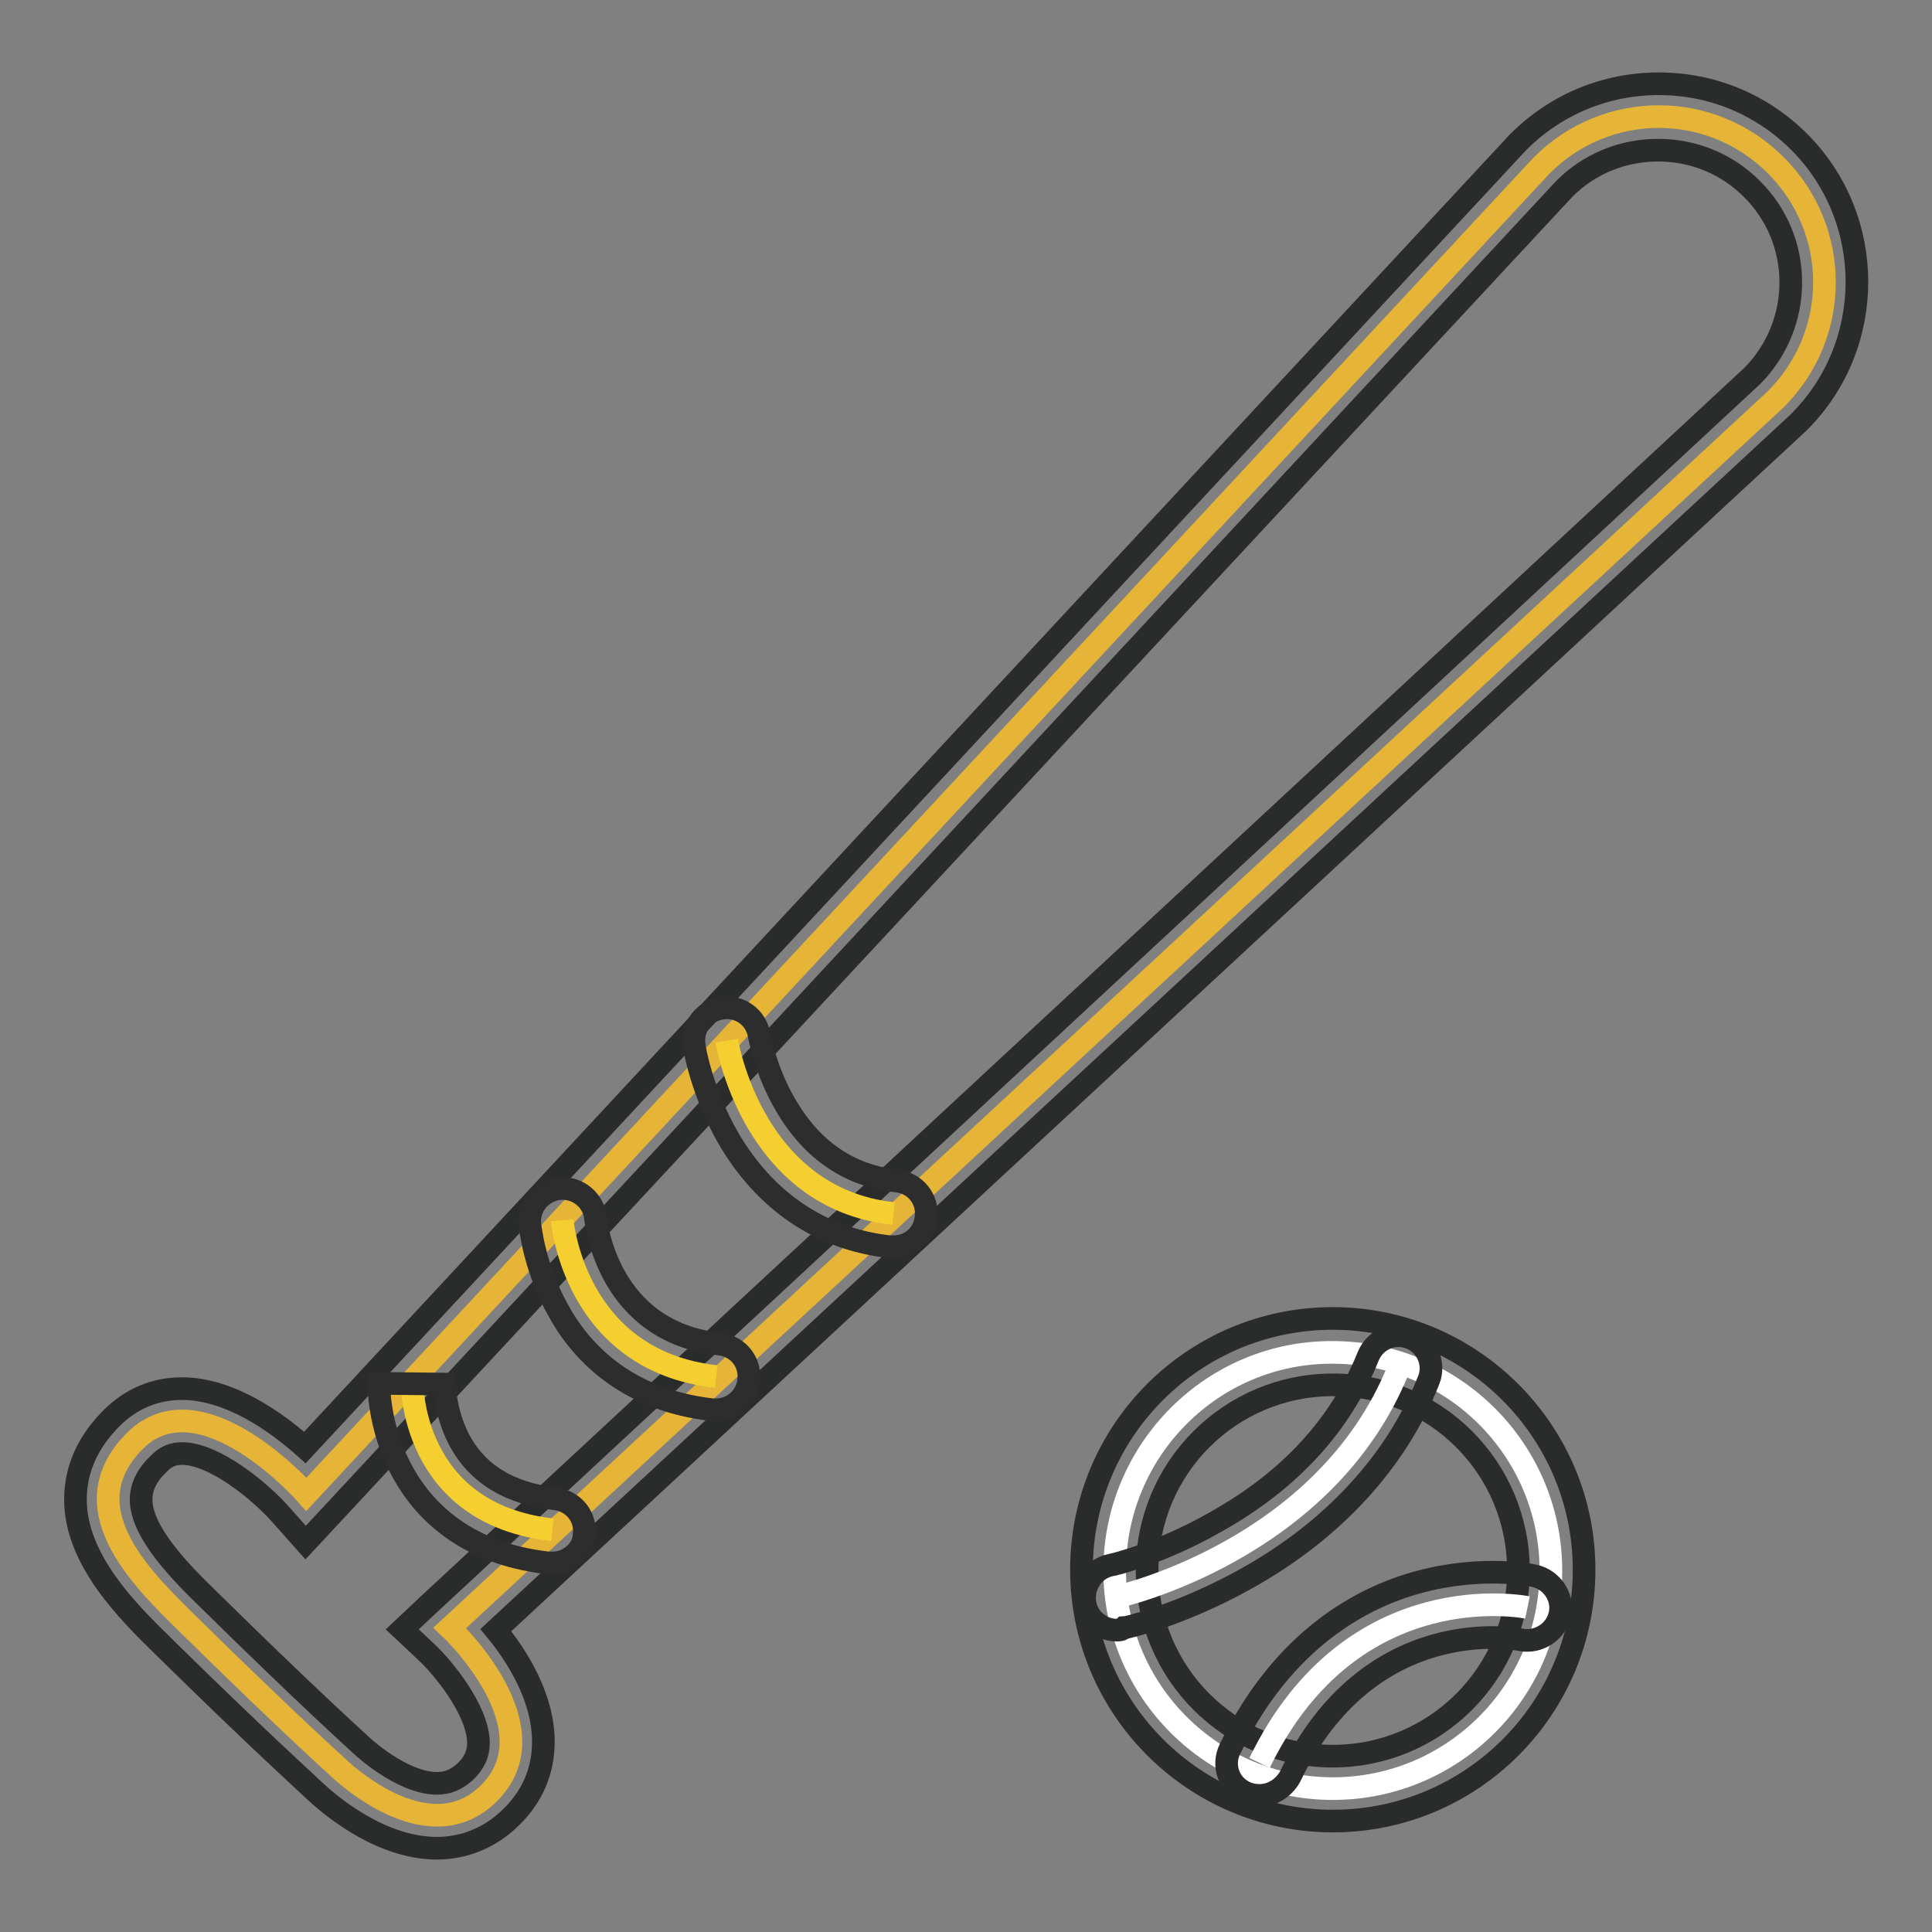 <?xml version="1.0" encoding="utf-8"?>
<!-- Svg Vector Icons : http://www.onlinewebfonts.com/icon -->
<!DOCTYPE svg PUBLIC "-//W3C//DTD SVG 1.1//EN" "http://www.w3.org/Graphics/SVG/1.1/DTD/svg11.dtd">
<svg version="1.1" xmlns="http://www.w3.org/2000/svg" xmlns:xlink="http://www.w3.org/1999/xlink" x="0px" y="0px" viewBox="0 0 256 256" enable-background="new 0 0 256 256" xml:space="preserve">
<rect x="0" y="0" width="256" height="256" fill="#808080" stroke="none"/>
<g> <path stroke-width="3" fill-opacity="0" stroke="#e6b437"  d="M59.6,215.7L235.3,52.9c8.6-8.6,8.6-22.4,0-31c-8.6-8.6-22.4-8.6-31,0L40.6,198c0,0-13.9-15.8-22.7-7.1 c-8.8,8.8,0.7,18.1,6.8,24.1c13.1,12.9,20.1,19.2,20.1,19.2s11.6,11.4,19.8,3.6C73.8,229,59.6,215.7,59.6,215.7z"/> <path stroke-width="3" fill-opacity="0" stroke="#2a2b2b"  d="M57.9,244.9L57.9,244.9c-8,0-15-6.5-16.1-7.5c-0.7-0.7-7.6-6.9-20.2-19.3C17,213.6,10,206.7,10,198.7 c0-4,1.6-7.6,4.8-10.8c2.6-2.6,5.8-3.9,9.3-3.9c6.4,0,12.6,4.5,16.3,7.8L201.1,18.9l0.1-0.1c5-5,11.6-7.7,18.6-7.7 c7,0,13.6,2.7,18.6,7.7c10.2,10.2,10.2,26.9,0,37.1l-0.1,0.1L65.7,216c2.8,3.4,6.3,8.9,6.3,14.8c0,3.9-1.5,7.4-4.5,10.2 C64.9,243.5,61.5,244.9,57.9,244.9L57.9,244.9z M24.1,192.6c-1.2,0-2.2,0.4-3.1,1.4c-1.6,1.5-2.3,3.1-2.3,4.7c0,4.4,5.4,9.8,9,13.3 c12.9,12.7,19.9,19,20,19.1l0.1,0.1c1.5,1.4,6.1,5.1,10.1,5.1h0c1.4,0,2.6-0.5,3.7-1.5c1.2-1.1,1.8-2.4,1.8-3.8 c0-4.5-5-10.3-6.7-11.9l-3.4-3.2l3.4-3.2L232.2,49.8c6.8-6.9,6.8-18-0.1-24.8c-3.3-3.3-7.7-5.1-12.4-5.1c-4.7,0-9.1,1.8-12.4,5.1 L40.5,204.4l-3.2-3.6C34.5,197.6,28.4,192.6,24.1,192.6z"/> <path stroke-width="3" fill-opacity="0" stroke="#f5ce2f"  d="M96.3,137.9c0,0,3.3,20.9,22.1,22.9"/> <path stroke-width="3" fill-opacity="0" stroke="#2d2d2d"  d="M118.4,165.2c-0.2,0-0.3,0-0.5,0c-9.1-1-16.5-6-21.4-14.4c-3.5-6.1-4.5-11.9-4.5-12.2 c-0.4-2.4,1.2-4.6,3.6-5c2.4-0.4,4.6,1.2,5,3.6c0,0,0.8,4.7,3.6,9.4c3.5,5.9,8.4,9.2,14.7,9.9c2.4,0.3,4.1,2.4,3.8,4.8 C122.5,163.6,120.6,165.2,118.4,165.2z"/> <path stroke-width="3" fill-opacity="0" stroke="#f5ce2f"  d="M74.5,161.7c0,0,1.5,18.6,20.4,20.7"/> <path stroke-width="3" fill-opacity="0" stroke="#2d2d2d"  d="M94.9,186.8c-0.2,0-0.3,0-0.5,0c-11.6-1.3-17.6-7.9-20.5-13.3c-3.1-5.6-3.6-10.7-3.7-11.3 c-0.2-2.4,1.6-4.5,4-4.7c2.4-0.2,4.5,1.6,4.7,3.9c0.1,0.6,1.6,15.1,16.5,16.7c2.4,0.3,4.1,2.4,3.8,4.8 C99,185.1,97.1,186.8,94.9,186.8L94.9,186.8z"/> <path stroke-width="3" fill-opacity="0" stroke="#f5ce2f"  d="M54.6,183.2c0,0-0.2,17.4,18.6,19.5"/> <path stroke-width="3" fill-opacity="0" stroke="#2d2d2d"  d="M73.2,207.1c-0.2,0-0.3,0-0.5,0c-11.7-1.3-17.2-7.7-19.8-12.9c-2.7-5.4-2.7-10.4-2.7-10.9l8.7,0.1v0 c0,0,0,3.6,1.9,7.3c2.4,4.6,6.7,7.2,12.8,7.9c2.4,0.3,4.1,2.4,3.8,4.8C77.3,205.4,75.4,207.1,73.2,207.1L73.2,207.1z"/> <path stroke-width="3" fill-opacity="0" stroke="#ffffff"  d="M147.7,208.1c0,16,13,28.9,28.9,28.9c16,0,28.9-13,28.9-28.9l0,0c0-16-13-28.9-28.9-28.9 C160.7,179.1,147.7,192.1,147.7,208.1L147.7,208.1z"/> <path stroke-width="3" fill-opacity="0" stroke="#2a2b2b"  d="M176.6,241.3c-18.3,0-33.3-14.9-33.3-33.3s14.9-33.3,33.3-33.3c18.3,0,33.3,14.9,33.3,33.3 S195,241.3,176.6,241.3z M176.6,183.5c-13.6,0-24.6,11-24.6,24.6c0,13.6,11,24.6,24.6,24.6c13.6,0,24.6-11,24.6-24.6 C201.2,194.5,190.2,183.5,176.6,183.5z"/> <path stroke-width="3" fill-opacity="0" stroke="#ffffff"  d="M148,211.6c0,0,27.6-6.1,37.3-30.2"/> <path stroke-width="3" fill-opacity="0" stroke="#2a2b2b"  d="M148,216c-2,0-3.8-1.4-4.2-3.4c-0.5-2.3,1-4.7,3.3-5.2c0.2,0,6.6-1.5,14.1-5.8c9.8-5.5,16.5-12.9,20.1-21.9 c0.9-2.2,3.4-3.3,5.6-2.4c2.2,0.9,3.3,3.4,2.4,5.6c-4.3,10.8-12.7,19.9-24.2,26.3c-8.6,4.8-15.9,6.5-16.2,6.5 C148.6,216,148.3,216,148,216L148,216z"/> <path stroke-width="3" fill-opacity="0" stroke="#ffffff"  d="M202.4,213c0,0-23.2-4.8-35.5,20.6"/> <path stroke-width="3" fill-opacity="0" stroke="#2a2b2b"  d="M166.9,237.9c-0.6,0-1.3-0.1-1.9-0.4c-2.2-1-3.1-3.6-2-5.8c7.1-14.6,17.6-20.1,25.1-22.1 c8.2-2.2,14.9-0.9,15.2-0.8c2.3,0.5,3.9,2.8,3.4,5.1c-0.5,2.3-2.8,3.8-5.1,3.4c-0.9-0.2-20.2-3.7-30.7,18.2 C170,237,168.5,237.9,166.9,237.9L166.9,237.9z"/></g>
</svg>